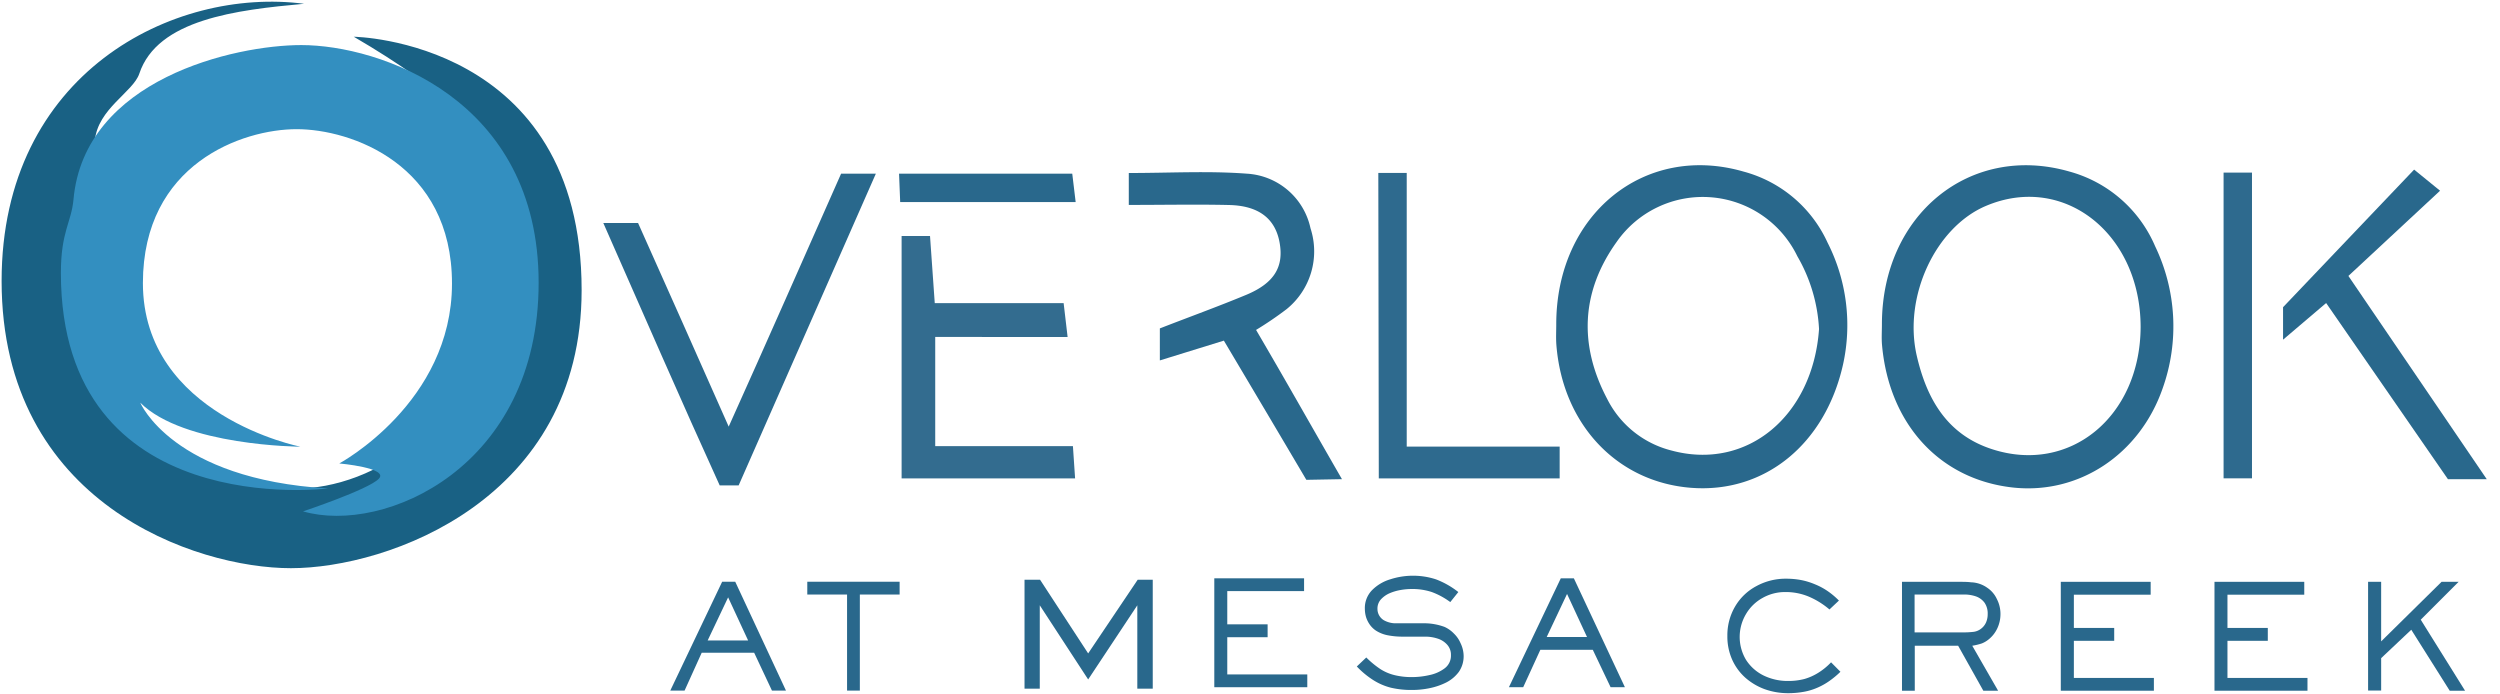 <svg id="Layer_1" data-name="Layer 1" xmlns="http://www.w3.org/2000/svg" viewBox="0 0 264 73.29"><defs><style>.cls-1{fill:#29688c;}.cls-2{fill:#336c8f;}.cls-3{fill:#2e6a8e;}.cls-4{fill:#196184;}.cls-5{fill:#338fc0;}</style></defs><path class="cls-1" d="M164.34,34.24c0-11.62,9.32-19.15,19.78-16.12a13.61,13.61,0,0,1,8.87,7.5,19.24,19.24,0,0,1,1.63,12.89c-1.89,8.4-8.28,13.62-16.07,13S165,44.83,164.35,36.38C164.3,35.67,164.34,35,164.34,34.24Zm27.75.51a17.07,17.07,0,0,0-2.29-7.69,11.09,11.09,0,0,0-19.09-1.5c-3.74,5.23-4,10.86-1,16.55a10.46,10.46,0,0,0,6.78,5.46C184.47,49.74,191.44,43.94,192.09,34.75Z"/><path class="cls-1" d="M198.73,34.25c0-11.6,9.32-19.14,19.78-16.14A13.8,13.8,0,0,1,227.58,26a19.52,19.52,0,0,1,.8,15c-2.43,7-8.86,11.25-15.84,10.48-7.71-.86-13.06-6.69-13.8-15.07C198.68,35.69,198.73,35,198.73,34.25Zm27.32.3c0-9.87-8.1-16.27-16.3-12.82-5.35,2.24-8.8,9.6-7.33,15.88,1.05,4.51,3.18,8.28,7.93,9.82C218.57,50.11,226,44,226.05,34.55Z"/><path class="cls-1" d="M88.82,18.34h3.67C87.7,29.23,83,39.89,78,51.26l-2,0c-3.79-8.31-8.48-19.06-12.29-27.71h3.67c3.13,7,6.25,14,9.57,21.5C81.08,35.87,84.83,27.35,88.82,18.34Z"/><path class="cls-2" d="M98.76,35.58V47.11H113.3l.23,3.41H95.21V24.92h3c.17,2.44.33,4.53.5,7.09h13.61l.42,3.58Z"/><path class="cls-1" d="M119.2,21.64V18.27c4.28,0,8.4-.24,12.48.07a7.31,7.31,0,0,1,6.71,5.77,7.85,7.85,0,0,1-2.53,8.54,37,37,0,0,1-3.22,2.19c3,5.11,5.91,10.28,9.07,15.76l-3.76.07c-2.95-5-5.77-9.75-8.71-14.7l-6.76,2.09V34.68c3-1.17,6.1-2.29,9.11-3.54s4-3,3.53-5.55-2.25-3.87-5.32-3.94C126.39,21.57,123,21.64,119.2,21.64Z"/><path class="cls-3" d="M145.55,18.26l3,0c0,9.57,0,19.07,0,28.9h16.15v3.36h-19.1Z"/><path class="cls-1" d="M262.6,50.6h-4.1L245.64,32l-4.55,3.87V32.44l13.84-14.53,2.74,2.23-9.68,9Z"/><path class="cls-3" d="M234.81,18.23h3c0,10.78,0,21.5,0,32.28h-3Z"/><path class="cls-1" d="M94.94,18.34h18.29c.12.95.22,1.84.36,3H95.06Z"/><path class="cls-4" d="M37.36,3.88s24.06.33,24.06,26.76C61.42,52.75,41,60,30.72,60,20.72,60,.17,53.19.17,29.67.17,7.71,18.33-1.4,32.11.4c-7.17.65-15.49,1.65-17.4,7.38-.65,1.94-4.39,3.71-4.69,7.06-.8,1.8,15.8-8.19,15.8-8.19s-14.5,7.73-14.5,22.94,8.83,21.86,19.85,22c8.17.07,19.93-6.7,19.94-21.92,0-16.91-20.27-20.87-20.27-20.87s15,.08,20.61,5.62C51.45,14.38,47.35,9.69,37.36,3.88Z"/><path class="cls-5" d="M34.64,51.58S6.43,55.19,6.43,28.82c0-4.38,1.11-5.33,1.33-7.75C8.9,8.33,24.81,4.76,31.82,4.76c8.2,0,25.06,5.62,25.06,25.1S40.54,56.48,32,54c0,0,6.88-2.29,8-3.44s-4.17-1.62-4.17-1.62,11.9-6.4,11.9-19S37.06,13.64,31.33,13.64,15.1,17.29,15.09,29.89c0,14,16.63,17.28,16.63,17.28s-12.33-.06-16.91-4.65C14.81,42.52,18.2,50.61,34.64,51.58Z"/><path class="cls-1" d="M83,72.93H81.52l-1.88-4H74.1l-1.81,4H70.78l5.48-11.5h1.38Zm-4-5.3-2.11-4.55-2.16,4.55Z"/><path class="cls-1" d="M95,62.78H90.8V72.93H89.45V62.78h-4.2V61.43H95Z"/><path class="cls-1" d="M138.05,72.57h-9.82V61.07h9.48v1.35H129.6v3.51h4.26v1.36H129.6v3.93h8.45Z"/><path class="cls-1" d="M154.56,69.23a2.9,2.9,0,0,1-.5,1.71,3.8,3.8,0,0,1-1.32,1.12,7,7,0,0,1-1.77.61,9.1,9.1,0,0,1-1.86.19,9.44,9.44,0,0,1-2.24-.24,6.45,6.45,0,0,1-1.85-.8,9.21,9.21,0,0,1-1.74-1.44l1-.95a9.65,9.65,0,0,0,1.48,1.22,4.94,4.94,0,0,0,1.49.64,7.44,7.44,0,0,0,1.88.21,8.18,8.18,0,0,0,1.81-.21,4,4,0,0,0,1.61-.71,1.67,1.67,0,0,0,.67-1.4,1.58,1.58,0,0,0-.39-1.09,2.25,2.25,0,0,0-1-.65,4.18,4.18,0,0,0-1.24-.21l-2.43,0a8.11,8.11,0,0,1-1.69-.16,3.58,3.58,0,0,1-1.16-.47,2.49,2.49,0,0,1-.64-.61,2.87,2.87,0,0,1-.4-.78,3.06,3.06,0,0,1-.14-.89,2.7,2.7,0,0,1,.76-2,4.54,4.54,0,0,1,1.91-1.14,7.8,7.8,0,0,1,4.84,0A8.94,8.94,0,0,1,154,62.52l-.85,1.06a7.88,7.88,0,0,0-1.95-1.06A6.54,6.54,0,0,0,149,62.2a6.83,6.83,0,0,0-1.13.11,5.23,5.23,0,0,0-1.16.35,2.74,2.74,0,0,0-.9.65,1.45,1.45,0,0,0-.35,1,1.39,1.39,0,0,0,.68,1.19,2.59,2.59,0,0,0,1.14.32c.25,0,.65,0,1.19,0l1.72,0a6.28,6.28,0,0,1,2.35.38,3.21,3.21,0,0,1,1,.71,3.09,3.09,0,0,1,.69,1A3.18,3.18,0,0,1,154.56,69.23Z"/><path class="cls-1" d="M171.59,72.57h-1.51l-1.88-3.95h-5.54l-1.81,3.95h-1.51l5.48-11.5h1.38Zm-4-5.3-2.11-4.55-2.15,4.55Z"/><path class="cls-1" d="M121.73,72.72H120.1v-8.8l-5.19,7.83-5.11-7.83v8.8h-1.61V61.22h1.64L114.91,69l5.23-7.78h1.59Z"/><path class="cls-1" d="M194.35,70.94a9.33,9.33,0,0,1-1.21,1,6.89,6.89,0,0,1-1.27.7,6.33,6.33,0,0,1-1.42.42,9.28,9.28,0,0,1-1.64.14,7.3,7.3,0,0,1-2.48-.43,6.44,6.44,0,0,1-2.05-1.23,5.65,5.65,0,0,1-1.38-1.92,6,6,0,0,1-.49-2.46,6,6,0,0,1,.82-3.12,5.68,5.68,0,0,1,2.25-2.15,6.45,6.45,0,0,1,3.15-.78,8.59,8.59,0,0,1,1.55.14,7.35,7.35,0,0,1,1.45.44,7,7,0,0,1,1.37.73,8.06,8.06,0,0,1,1.19,1l-1,.94A8.44,8.44,0,0,0,191,63a6.3,6.3,0,0,0-2.48-.48,4.81,4.81,0,0,0-2.39.62,4.61,4.61,0,0,0-1.75,1.7,4.71,4.71,0,0,0,0,4.84,4.62,4.62,0,0,0,1.87,1.66,5.8,5.8,0,0,0,2.57.57,6.67,6.67,0,0,0,1.73-.21,5.71,5.71,0,0,0,1.47-.66,6.74,6.74,0,0,0,1.34-1.1Z"/><path class="cls-1" d="M211.25,64.83a3.53,3.53,0,0,1-.31,1.47,3.26,3.26,0,0,1-.89,1.18,2.74,2.74,0,0,1-.78.47,6.53,6.53,0,0,1-1,.24L211,72.94h-1.56l-2.66-4.75h-4.58v4.75h-1.35V61.44h5.76c.66,0,1.16,0,1.51.05a3.13,3.13,0,0,1,1.75.59,2.88,2.88,0,0,1,1,1.18A3.43,3.43,0,0,1,211.25,64.83Zm-1.35,0a2,2,0,0,0-.33-1.18,1.93,1.93,0,0,0-.91-.67,3.85,3.85,0,0,0-1.27-.2h-5.21v4h5a9.42,9.42,0,0,0,1.25-.06,1.64,1.64,0,0,0,.72-.29,1.69,1.69,0,0,0,.58-.71A2.17,2.17,0,0,0,209.9,64.85Z"/><path class="cls-1" d="M227.45,72.94h-9.83V61.44h9.49V62.8H219v3.51h4.26v1.36H219v3.92h8.45Z"/><path class="cls-1" d="M243.67,72.94h-9.82V61.44h9.48V62.8h-8.11v3.51h4.26v1.36h-4.26v3.92h8.45Z"/><path class="cls-1" d="M260.31,72.94h-1.62l-4.06-6.44-3.18,3v3.42h-1.38V61.44h1.38v6.29l6.38-6.29h1.8l-4,4Z"/></svg>